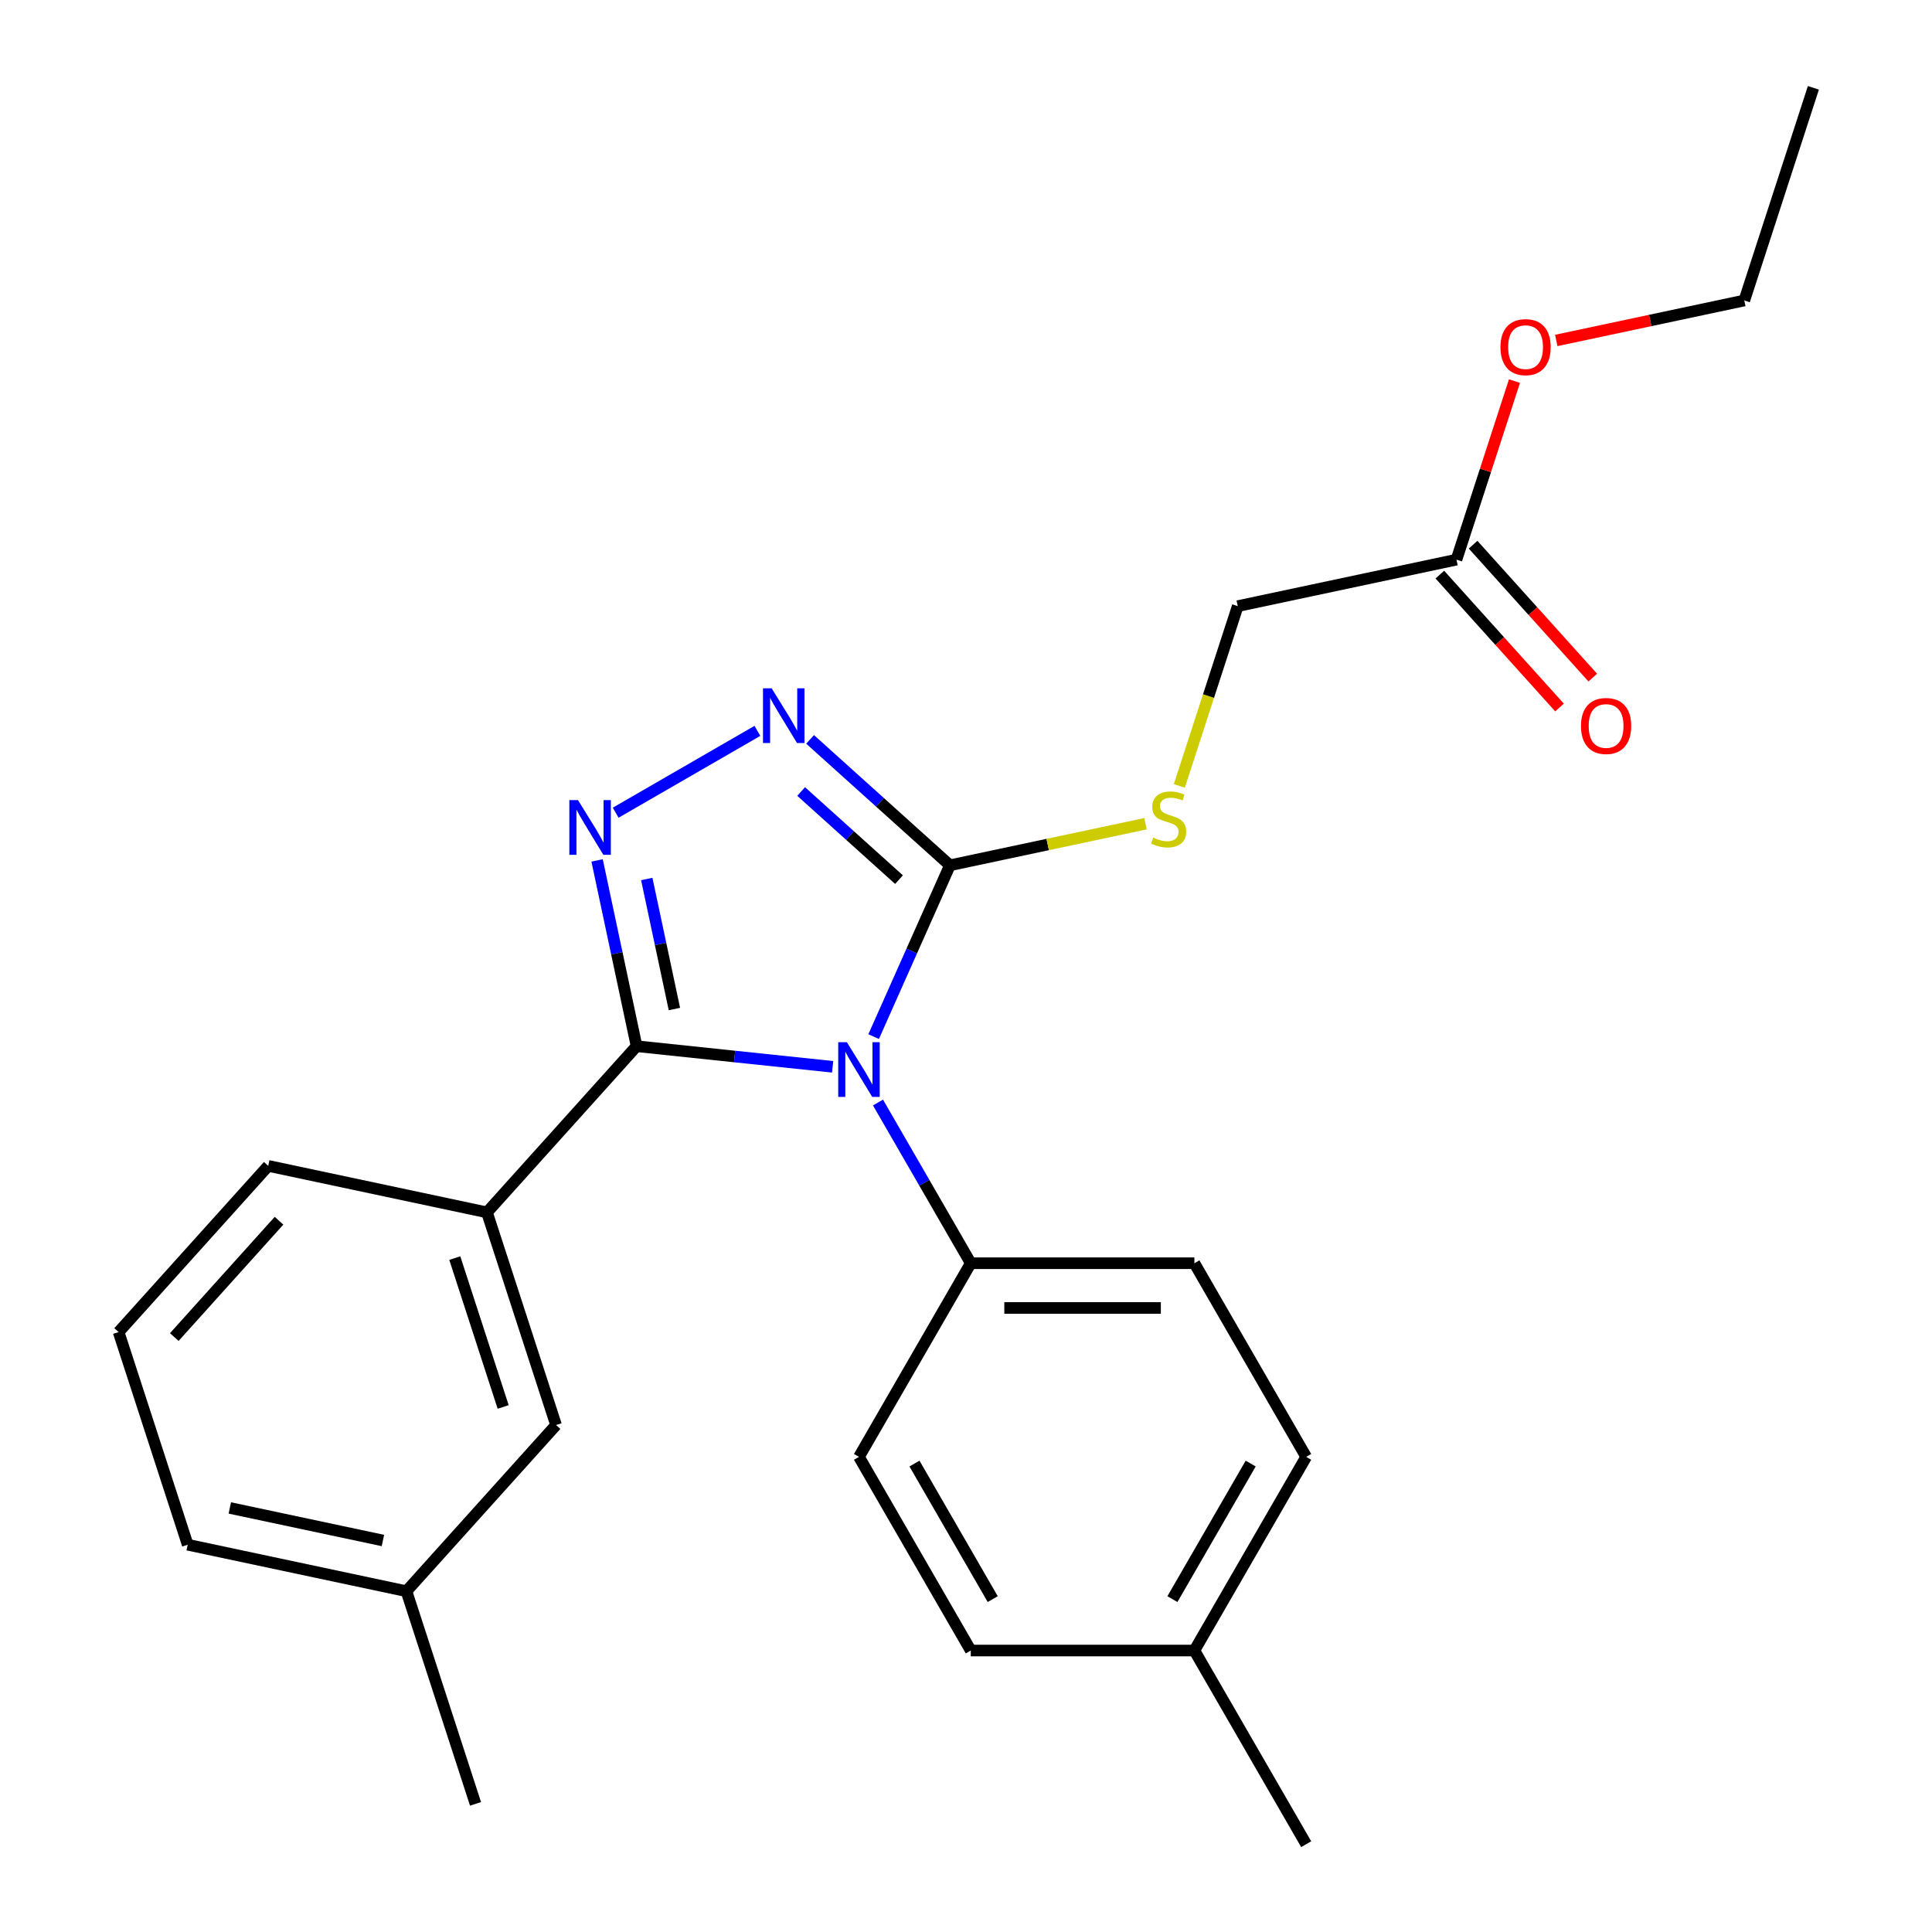 <?xml version='1.0' encoding='iso-8859-1'?>
<svg version='1.1' baseProfile='full'
              xmlns='http://www.w3.org/2000/svg'
                      xmlns:rdkit='http://www.rdkit.org/xml'
                      xmlns:xlink='http://www.w3.org/1999/xlink'
                  xml:space='preserve'
width='1000px' height='1000px' viewBox='0 0 1000 1000'>
<!-- END OF HEADER -->
<rect style='opacity:1.0;fill:#FFFFFF;stroke:none' width='1000' height='1000' x='0' y='0'> </rect>
<path class='bond-0' d='M 392.031,378.299 L 318.67,420.654' style='fill:none;fill-rule:evenodd;stroke:#0000FF;stroke-width:6px;stroke-linecap:butt;stroke-linejoin:miter;stroke-opacity:1' />
<path class='bond-1' d='M 419.298,382.704 L 455.487,415.289' style='fill:none;fill-rule:evenodd;stroke:#0000FF;stroke-width:6px;stroke-linecap:butt;stroke-linejoin:miter;stroke-opacity:1' />
<path class='bond-1' d='M 455.487,415.289 L 491.677,447.874' style='fill:none;fill-rule:evenodd;stroke:#000000;stroke-width:6px;stroke-linecap:butt;stroke-linejoin:miter;stroke-opacity:1' />
<path class='bond-1' d='M 414.666,409.682 L 439.998,432.491' style='fill:none;fill-rule:evenodd;stroke:#0000FF;stroke-width:6px;stroke-linecap:butt;stroke-linejoin:miter;stroke-opacity:1' />
<path class='bond-1' d='M 439.998,432.491 L 465.331,455.301' style='fill:none;fill-rule:evenodd;stroke:#000000;stroke-width:6px;stroke-linecap:butt;stroke-linejoin:miter;stroke-opacity:1' />
<path class='bond-2' d='M 309.055,445.352 L 319.275,493.431' style='fill:none;fill-rule:evenodd;stroke:#0000FF;stroke-width:6px;stroke-linecap:butt;stroke-linejoin:miter;stroke-opacity:1' />
<path class='bond-2' d='M 319.275,493.431 L 329.494,541.51' style='fill:none;fill-rule:evenodd;stroke:#000000;stroke-width:6px;stroke-linecap:butt;stroke-linejoin:miter;stroke-opacity:1' />
<path class='bond-2' d='M 334.763,454.963 L 341.917,488.618' style='fill:none;fill-rule:evenodd;stroke:#0000FF;stroke-width:6px;stroke-linecap:butt;stroke-linejoin:miter;stroke-opacity:1' />
<path class='bond-2' d='M 341.917,488.618 L 349.071,522.273' style='fill:none;fill-rule:evenodd;stroke:#000000;stroke-width:6px;stroke-linecap:butt;stroke-linejoin:miter;stroke-opacity:1' />
<path class='bond-3' d='M 329.494,541.51 L 252.049,627.522' style='fill:none;fill-rule:evenodd;stroke:#000000;stroke-width:6px;stroke-linecap:butt;stroke-linejoin:miter;stroke-opacity:1' />
<path class='bond-4' d='M 329.494,541.51 L 380.231,546.843' style='fill:none;fill-rule:evenodd;stroke:#000000;stroke-width:6px;stroke-linecap:butt;stroke-linejoin:miter;stroke-opacity:1' />
<path class='bond-4' d='M 380.231,546.843 L 430.967,552.175' style='fill:none;fill-rule:evenodd;stroke:#0000FF;stroke-width:6px;stroke-linecap:butt;stroke-linejoin:miter;stroke-opacity:1' />
<path class='bond-5' d='M 452.193,536.555 L 471.935,492.214' style='fill:none;fill-rule:evenodd;stroke:#0000FF;stroke-width:6px;stroke-linecap:butt;stroke-linejoin:miter;stroke-opacity:1' />
<path class='bond-5' d='M 471.935,492.214 L 491.677,447.874' style='fill:none;fill-rule:evenodd;stroke:#000000;stroke-width:6px;stroke-linecap:butt;stroke-linejoin:miter;stroke-opacity:1' />
<path class='bond-6' d='M 454.447,570.662 L 478.459,612.252' style='fill:none;fill-rule:evenodd;stroke:#0000FF;stroke-width:6px;stroke-linecap:butt;stroke-linejoin:miter;stroke-opacity:1' />
<path class='bond-6' d='M 478.459,612.252 L 502.471,653.842' style='fill:none;fill-rule:evenodd;stroke:#000000;stroke-width:6px;stroke-linecap:butt;stroke-linejoin:miter;stroke-opacity:1' />
<path class='bond-7' d='M 491.677,447.874 L 542.296,437.114' style='fill:none;fill-rule:evenodd;stroke:#000000;stroke-width:6px;stroke-linecap:butt;stroke-linejoin:miter;stroke-opacity:1' />
<path class='bond-7' d='M 542.296,437.114 L 592.915,426.355' style='fill:none;fill-rule:evenodd;stroke:#CCCC00;stroke-width:6px;stroke-linecap:butt;stroke-linejoin:miter;stroke-opacity:1' />
<path class='bond-8' d='M 745.264,297.415 L 776.237,331.814' style='fill:none;fill-rule:evenodd;stroke:#000000;stroke-width:6px;stroke-linecap:butt;stroke-linejoin:miter;stroke-opacity:1' />
<path class='bond-8' d='M 776.237,331.814 L 807.211,366.213' style='fill:none;fill-rule:evenodd;stroke:#FF0000;stroke-width:6px;stroke-linecap:butt;stroke-linejoin:miter;stroke-opacity:1' />
<path class='bond-8' d='M 762.467,281.926 L 793.44,316.325' style='fill:none;fill-rule:evenodd;stroke:#000000;stroke-width:6px;stroke-linecap:butt;stroke-linejoin:miter;stroke-opacity:1' />
<path class='bond-8' d='M 793.44,316.325 L 824.413,350.724' style='fill:none;fill-rule:evenodd;stroke:#FF0000;stroke-width:6px;stroke-linecap:butt;stroke-linejoin:miter;stroke-opacity:1' />
<path class='bond-9' d='M 753.865,289.67 L 768.88,243.459' style='fill:none;fill-rule:evenodd;stroke:#000000;stroke-width:6px;stroke-linecap:butt;stroke-linejoin:miter;stroke-opacity:1' />
<path class='bond-9' d='M 768.88,243.459 L 783.895,197.248' style='fill:none;fill-rule:evenodd;stroke:#FF0000;stroke-width:6px;stroke-linecap:butt;stroke-linejoin:miter;stroke-opacity:1' />
<path class='bond-10' d='M 753.865,289.67 L 640.654,313.734' style='fill:none;fill-rule:evenodd;stroke:#000000;stroke-width:6px;stroke-linecap:butt;stroke-linejoin:miter;stroke-opacity:1' />
<path class='bond-11' d='M 610.416,406.796 L 625.535,360.265' style='fill:none;fill-rule:evenodd;stroke:#CCCC00;stroke-width:6px;stroke-linecap:butt;stroke-linejoin:miter;stroke-opacity:1' />
<path class='bond-11' d='M 625.535,360.265 L 640.654,313.734' style='fill:none;fill-rule:evenodd;stroke:#000000;stroke-width:6px;stroke-linecap:butt;stroke-linejoin:miter;stroke-opacity:1' />
<path class='bond-12' d='M 805.525,176.216 L 854.184,165.873' style='fill:none;fill-rule:evenodd;stroke:#FF0000;stroke-width:6px;stroke-linecap:butt;stroke-linejoin:miter;stroke-opacity:1' />
<path class='bond-12' d='M 854.184,165.873 L 902.843,155.53' style='fill:none;fill-rule:evenodd;stroke:#000000;stroke-width:6px;stroke-linecap:butt;stroke-linejoin:miter;stroke-opacity:1' />
<path class='bond-13' d='M 676.082,754.077 L 618.212,854.311' style='fill:none;fill-rule:evenodd;stroke:#000000;stroke-width:6px;stroke-linecap:butt;stroke-linejoin:miter;stroke-opacity:1' />
<path class='bond-13' d='M 647.355,757.538 L 606.845,827.702' style='fill:none;fill-rule:evenodd;stroke:#000000;stroke-width:6px;stroke-linecap:butt;stroke-linejoin:miter;stroke-opacity:1' />
<path class='bond-14' d='M 676.082,754.077 L 618.212,653.842' style='fill:none;fill-rule:evenodd;stroke:#000000;stroke-width:6px;stroke-linecap:butt;stroke-linejoin:miter;stroke-opacity:1' />
<path class='bond-15' d='M 618.212,854.311 L 502.471,854.311' style='fill:none;fill-rule:evenodd;stroke:#000000;stroke-width:6px;stroke-linecap:butt;stroke-linejoin:miter;stroke-opacity:1' />
<path class='bond-16' d='M 618.212,854.311 L 676.082,954.545' style='fill:none;fill-rule:evenodd;stroke:#000000;stroke-width:6px;stroke-linecap:butt;stroke-linejoin:miter;stroke-opacity:1' />
<path class='bond-17' d='M 210.369,823.61 L 97.157,799.546' style='fill:none;fill-rule:evenodd;stroke:#000000;stroke-width:6px;stroke-linecap:butt;stroke-linejoin:miter;stroke-opacity:1' />
<path class='bond-17' d='M 198.2,797.358 L 118.952,780.513' style='fill:none;fill-rule:evenodd;stroke:#000000;stroke-width:6px;stroke-linecap:butt;stroke-linejoin:miter;stroke-opacity:1' />
<path class='bond-18' d='M 210.369,823.61 L 287.814,737.598' style='fill:none;fill-rule:evenodd;stroke:#000000;stroke-width:6px;stroke-linecap:butt;stroke-linejoin:miter;stroke-opacity:1' />
<path class='bond-19' d='M 210.369,823.61 L 246.135,933.686' style='fill:none;fill-rule:evenodd;stroke:#000000;stroke-width:6px;stroke-linecap:butt;stroke-linejoin:miter;stroke-opacity:1' />
<path class='bond-20' d='M 97.157,799.546 L 61.392,689.47' style='fill:none;fill-rule:evenodd;stroke:#000000;stroke-width:6px;stroke-linecap:butt;stroke-linejoin:miter;stroke-opacity:1' />
<path class='bond-21' d='M 61.392,689.47 L 138.837,603.458' style='fill:none;fill-rule:evenodd;stroke:#000000;stroke-width:6px;stroke-linecap:butt;stroke-linejoin:miter;stroke-opacity:1' />
<path class='bond-21' d='M 90.211,692.058 L 144.423,631.849' style='fill:none;fill-rule:evenodd;stroke:#000000;stroke-width:6px;stroke-linecap:butt;stroke-linejoin:miter;stroke-opacity:1' />
<path class='bond-22' d='M 138.837,603.458 L 252.049,627.522' style='fill:none;fill-rule:evenodd;stroke:#000000;stroke-width:6px;stroke-linecap:butt;stroke-linejoin:miter;stroke-opacity:1' />
<path class='bond-23' d='M 252.049,627.522 L 287.814,737.598' style='fill:none;fill-rule:evenodd;stroke:#000000;stroke-width:6px;stroke-linecap:butt;stroke-linejoin:miter;stroke-opacity:1' />
<path class='bond-23' d='M 235.398,651.187 L 260.434,728.24' style='fill:none;fill-rule:evenodd;stroke:#000000;stroke-width:6px;stroke-linecap:butt;stroke-linejoin:miter;stroke-opacity:1' />
<path class='bond-24' d='M 502.471,854.311 L 444.601,754.077' style='fill:none;fill-rule:evenodd;stroke:#000000;stroke-width:6px;stroke-linecap:butt;stroke-linejoin:miter;stroke-opacity:1' />
<path class='bond-24' d='M 513.837,827.702 L 473.328,757.538' style='fill:none;fill-rule:evenodd;stroke:#000000;stroke-width:6px;stroke-linecap:butt;stroke-linejoin:miter;stroke-opacity:1' />
<path class='bond-25' d='M 444.601,754.077 L 502.471,653.842' style='fill:none;fill-rule:evenodd;stroke:#000000;stroke-width:6px;stroke-linecap:butt;stroke-linejoin:miter;stroke-opacity:1' />
<path class='bond-26' d='M 502.471,653.842 L 618.212,653.842' style='fill:none;fill-rule:evenodd;stroke:#000000;stroke-width:6px;stroke-linecap:butt;stroke-linejoin:miter;stroke-opacity:1' />
<path class='bond-26' d='M 519.832,676.991 L 600.851,676.991' style='fill:none;fill-rule:evenodd;stroke:#000000;stroke-width:6px;stroke-linecap:butt;stroke-linejoin:miter;stroke-opacity:1' />
<path class='bond-27' d='M 902.843,155.53 L 938.609,45.455' style='fill:none;fill-rule:evenodd;stroke:#000000;stroke-width:6px;stroke-linecap:butt;stroke-linejoin:miter;stroke-opacity:1' />
<path  class='atom-0' d='M 399.405 356.268
L 408.685 371.268
Q 409.605 372.748, 411.085 375.428
Q 412.565 378.108, 412.645 378.268
L 412.645 356.268
L 416.405 356.268
L 416.405 384.588
L 412.525 384.588
L 402.565 368.188
Q 401.405 366.268, 400.165 364.068
Q 398.965 361.868, 398.605 361.188
L 398.605 384.588
L 394.925 384.588
L 394.925 356.268
L 399.405 356.268
' fill='#0000FF'/>
<path  class='atom-1' d='M 299.17 414.138
L 308.45 429.138
Q 309.37 430.618, 310.85 433.298
Q 312.33 435.978, 312.41 436.138
L 312.41 414.138
L 316.17 414.138
L 316.17 442.458
L 312.29 442.458
L 302.33 426.058
Q 301.17 424.138, 299.93 421.938
Q 298.73 419.738, 298.37 419.058
L 298.37 442.458
L 294.69 442.458
L 294.69 414.138
L 299.17 414.138
' fill='#0000FF'/>
<path  class='atom-3' d='M 438.341 539.448
L 447.621 554.448
Q 448.541 555.928, 450.021 558.608
Q 451.501 561.288, 451.581 561.448
L 451.581 539.448
L 455.341 539.448
L 455.341 567.768
L 451.461 567.768
L 441.501 551.368
Q 440.341 549.448, 439.101 547.248
Q 437.901 545.048, 437.541 544.368
L 437.541 567.768
L 433.861 567.768
L 433.861 539.448
L 438.341 539.448
' fill='#0000FF'/>
<path  class='atom-6' d='M 596.888 433.53
Q 597.208 433.65, 598.528 434.21
Q 599.848 434.77, 601.288 435.13
Q 602.768 435.45, 604.208 435.45
Q 606.888 435.45, 608.448 434.17
Q 610.008 432.85, 610.008 430.57
Q 610.008 429.01, 609.208 428.05
Q 608.448 427.09, 607.248 426.57
Q 606.048 426.05, 604.048 425.45
Q 601.528 424.69, 600.008 423.97
Q 598.528 423.25, 597.448 421.73
Q 596.408 420.21, 596.408 417.65
Q 596.408 414.09, 598.808 411.89
Q 601.248 409.69, 606.048 409.69
Q 609.328 409.69, 613.048 411.25
L 612.128 414.33
Q 608.728 412.93, 606.168 412.93
Q 603.408 412.93, 601.888 414.09
Q 600.368 415.21, 600.408 417.17
Q 600.408 418.69, 601.168 419.61
Q 601.968 420.53, 603.088 421.05
Q 604.248 421.57, 606.168 422.17
Q 608.728 422.97, 610.248 423.77
Q 611.768 424.57, 612.848 426.21
Q 613.968 427.81, 613.968 430.57
Q 613.968 434.49, 611.328 436.61
Q 608.728 438.69, 604.368 438.69
Q 601.848 438.69, 599.928 438.13
Q 598.048 437.61, 595.808 436.69
L 596.888 433.53
' fill='#CCCC00'/>
<path  class='atom-7' d='M 818.311 375.762
Q 818.311 368.962, 821.671 365.162
Q 825.031 361.362, 831.311 361.362
Q 837.591 361.362, 840.951 365.162
Q 844.311 368.962, 844.311 375.762
Q 844.311 382.642, 840.911 386.562
Q 837.511 390.442, 831.311 390.442
Q 825.071 390.442, 821.671 386.562
Q 818.311 382.682, 818.311 375.762
M 831.311 387.242
Q 835.631 387.242, 837.951 384.362
Q 840.311 381.442, 840.311 375.762
Q 840.311 370.202, 837.951 367.402
Q 835.631 364.562, 831.311 364.562
Q 826.991 364.562, 824.631 367.362
Q 822.311 370.162, 822.311 375.762
Q 822.311 381.482, 824.631 384.362
Q 826.991 387.242, 831.311 387.242
' fill='#FF0000'/>
<path  class='atom-8' d='M 776.631 179.674
Q 776.631 172.874, 779.991 169.074
Q 783.351 165.274, 789.631 165.274
Q 795.911 165.274, 799.271 169.074
Q 802.631 172.874, 802.631 179.674
Q 802.631 186.554, 799.231 190.474
Q 795.831 194.354, 789.631 194.354
Q 783.391 194.354, 779.991 190.474
Q 776.631 186.594, 776.631 179.674
M 789.631 191.154
Q 793.951 191.154, 796.271 188.274
Q 798.631 185.354, 798.631 179.674
Q 798.631 174.114, 796.271 171.314
Q 793.951 168.474, 789.631 168.474
Q 785.311 168.474, 782.951 171.274
Q 780.631 174.074, 780.631 179.674
Q 780.631 185.394, 782.951 188.274
Q 785.311 191.154, 789.631 191.154
' fill='#FF0000'/>
</svg>
